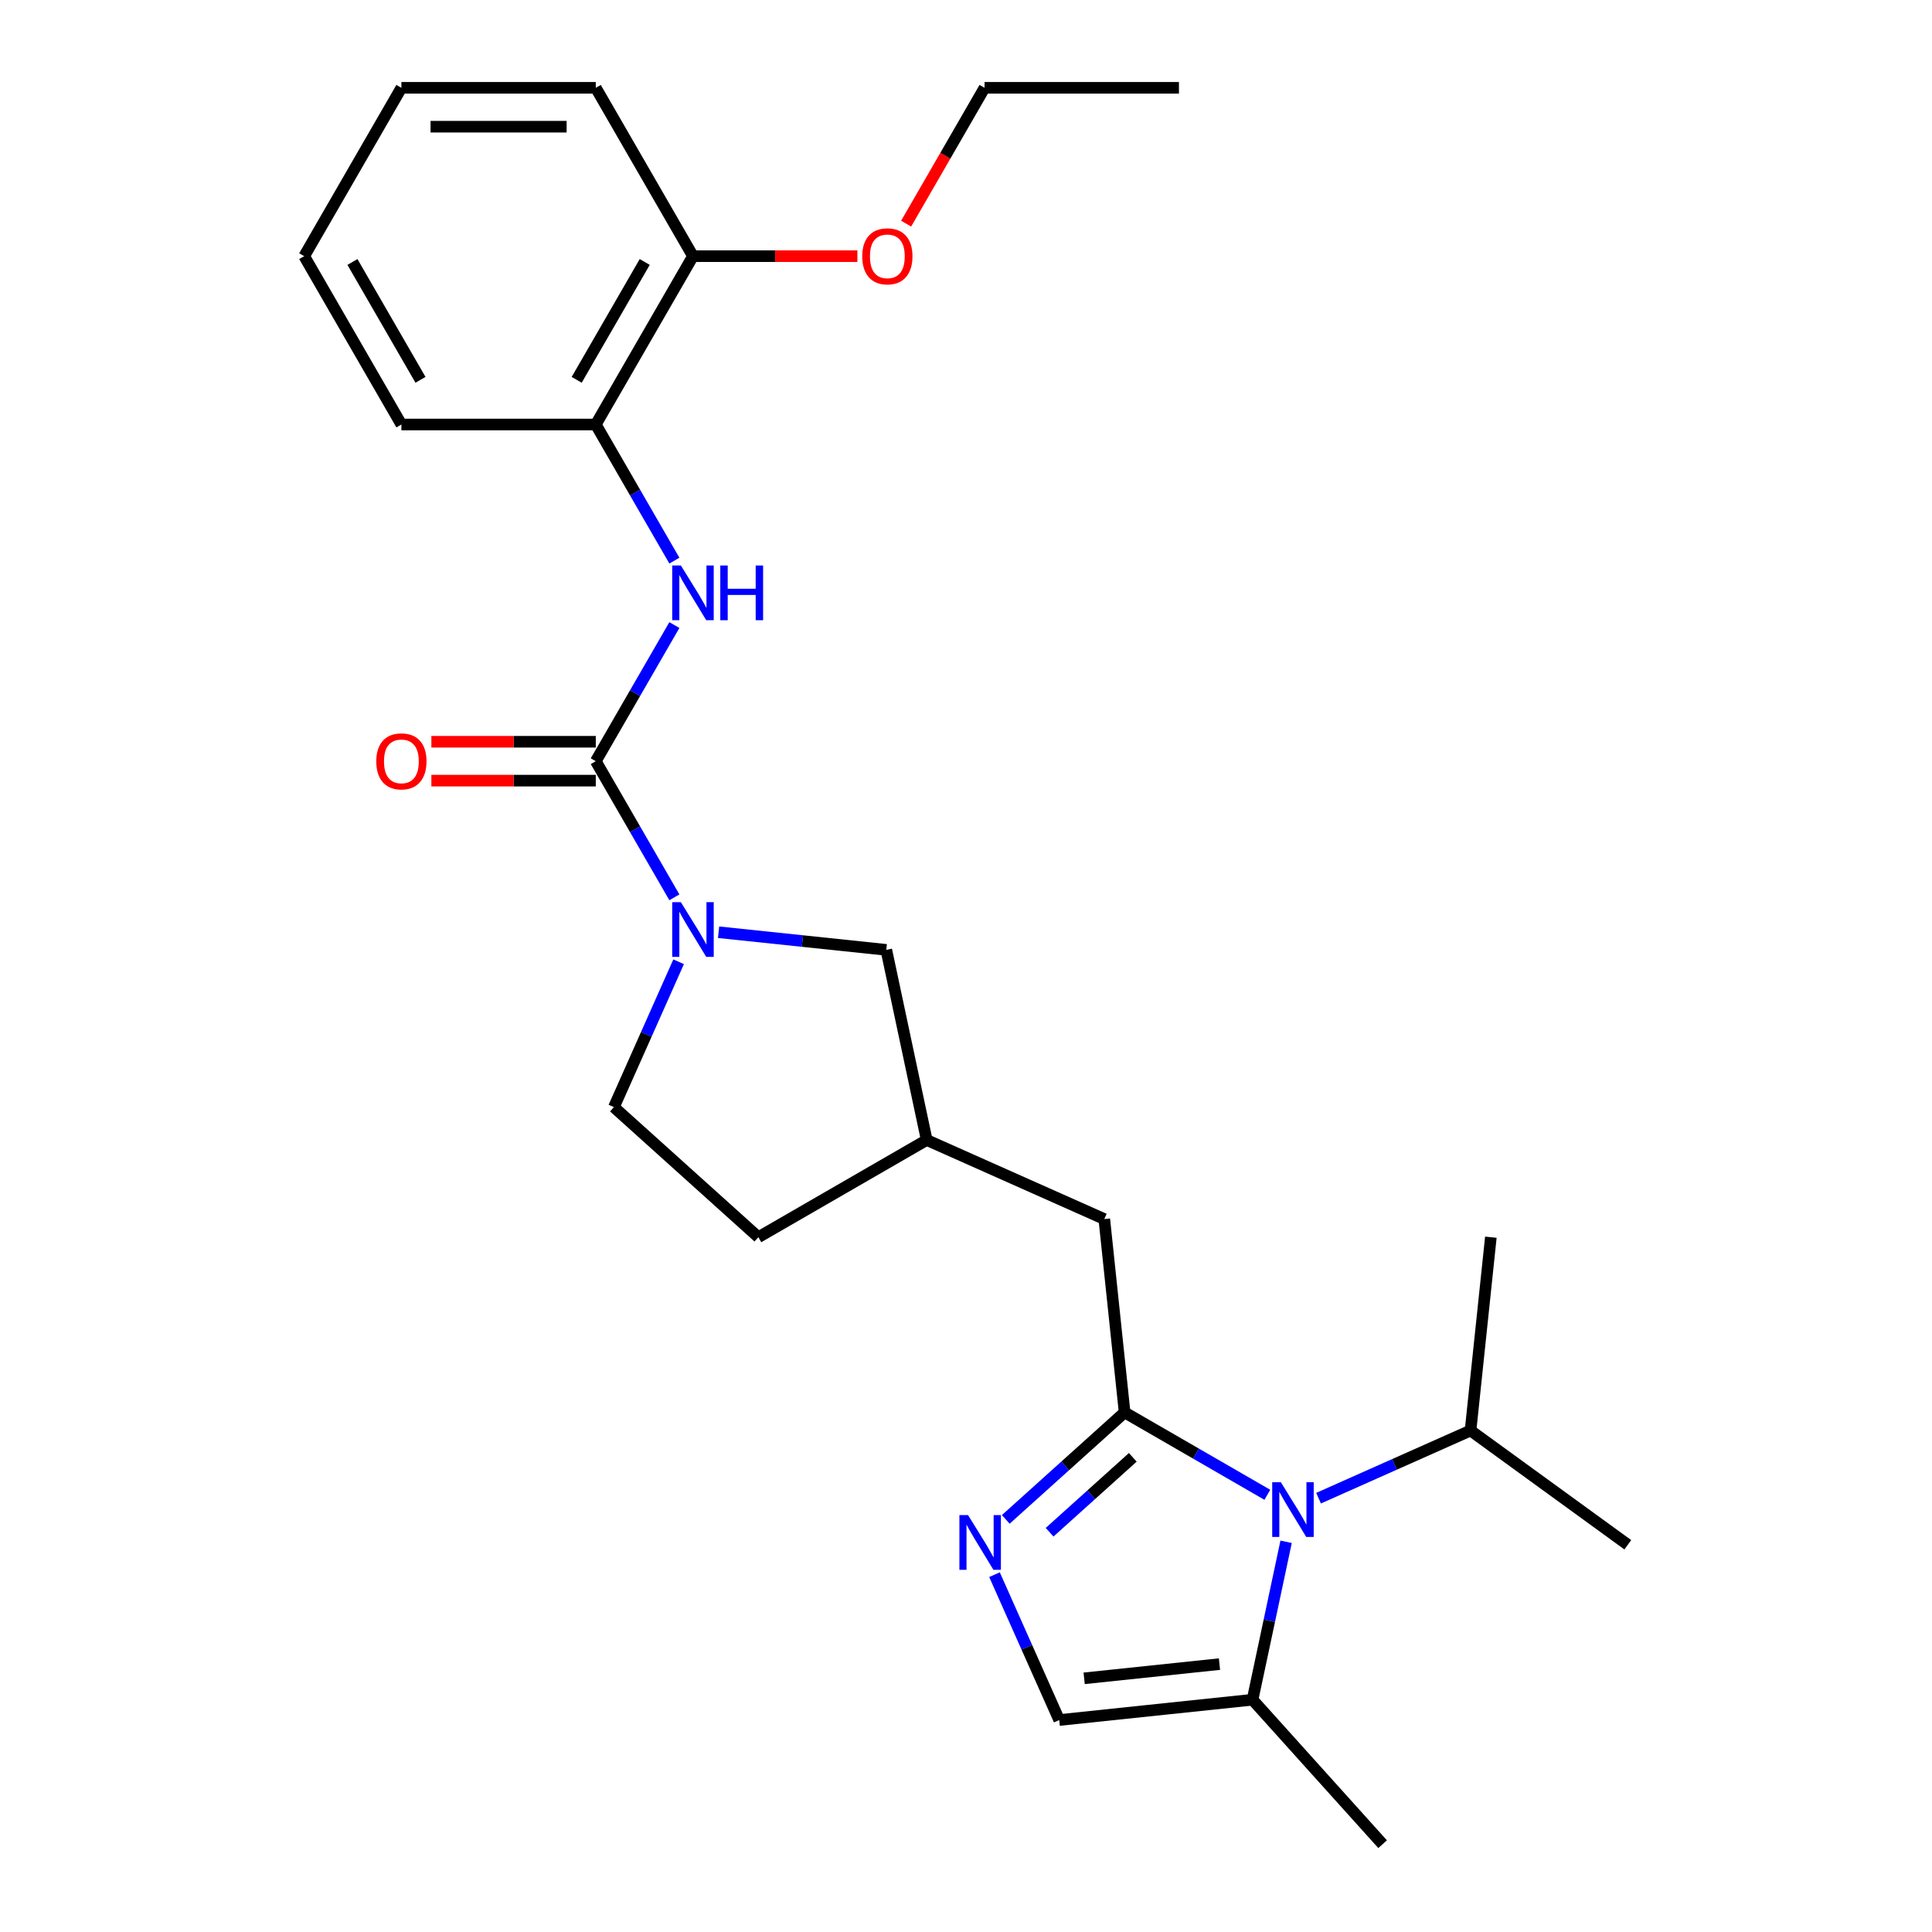 <?xml version='1.0' encoding='iso-8859-1'?>
<svg version='1.1' baseProfile='full'
              xmlns='http://www.w3.org/2000/svg'
                      xmlns:rdkit='http://www.rdkit.org/xml'
                      xmlns:xlink='http://www.w3.org/1999/xlink'
                  xml:space='preserve'
width='1000px' height='1000px' viewBox='0 0 1000 1000'>
<!-- END OF HEADER -->
<rect style='opacity:1.0;fill:#FFFFFF;stroke:none' width='1000' height='1000' x='0' y='0'> </rect>
<path class='bond-0' d='M 582.098,731.05 L 619.038,752.378' style='fill:none;fill-rule:evenodd;stroke:#000000;stroke-width:6px;stroke-linecap:butt;stroke-linejoin:miter;stroke-opacity:1' />
<path class='bond-0' d='M 619.038,752.378 L 655.977,773.705' style='fill:none;fill-rule:evenodd;stroke:#0000FF;stroke-width:6px;stroke-linecap:butt;stroke-linejoin:miter;stroke-opacity:1' />
<path class='bond-2' d='M 582.098,731.05 L 551.34,758.745' style='fill:none;fill-rule:evenodd;stroke:#000000;stroke-width:6px;stroke-linecap:butt;stroke-linejoin:miter;stroke-opacity:1' />
<path class='bond-2' d='M 551.34,758.745 L 520.582,786.44' style='fill:none;fill-rule:evenodd;stroke:#0000FF;stroke-width:6px;stroke-linecap:butt;stroke-linejoin:miter;stroke-opacity:1' />
<path class='bond-2' d='M 586.335,754.313 L 564.805,773.699' style='fill:none;fill-rule:evenodd;stroke:#000000;stroke-width:6px;stroke-linecap:butt;stroke-linejoin:miter;stroke-opacity:1' />
<path class='bond-2' d='M 564.805,773.699 L 543.274,793.086' style='fill:none;fill-rule:evenodd;stroke:#0000FF;stroke-width:6px;stroke-linecap:butt;stroke-linejoin:miter;stroke-opacity:1' />
<path class='bond-8' d='M 582.098,731.05 L 571.581,630.987' style='fill:none;fill-rule:evenodd;stroke:#000000;stroke-width:6px;stroke-linecap:butt;stroke-linejoin:miter;stroke-opacity:1' />
<path class='bond-5' d='M 665.688,798.033 L 657.001,838.904' style='fill:none;fill-rule:evenodd;stroke:#0000FF;stroke-width:6px;stroke-linecap:butt;stroke-linejoin:miter;stroke-opacity:1' />
<path class='bond-5' d='M 657.001,838.904 L 648.314,879.774' style='fill:none;fill-rule:evenodd;stroke:#000000;stroke-width:6px;stroke-linecap:butt;stroke-linejoin:miter;stroke-opacity:1' />
<path class='bond-14' d='M 682.488,775.456 L 721.819,757.945' style='fill:none;fill-rule:evenodd;stroke:#0000FF;stroke-width:6px;stroke-linecap:butt;stroke-linejoin:miter;stroke-opacity:1' />
<path class='bond-14' d='M 721.819,757.945 L 761.149,740.434' style='fill:none;fill-rule:evenodd;stroke:#000000;stroke-width:6px;stroke-linecap:butt;stroke-linejoin:miter;stroke-opacity:1' />
<path class='bond-1' d='M 308.374,393.995 L 328.714,429.224' style='fill:none;fill-rule:evenodd;stroke:#000000;stroke-width:6px;stroke-linecap:butt;stroke-linejoin:miter;stroke-opacity:1' />
<path class='bond-1' d='M 328.714,429.224 L 349.054,464.454' style='fill:none;fill-rule:evenodd;stroke:#0000FF;stroke-width:6px;stroke-linecap:butt;stroke-linejoin:miter;stroke-opacity:1' />
<path class='bond-4' d='M 308.374,393.995 L 328.714,358.765' style='fill:none;fill-rule:evenodd;stroke:#000000;stroke-width:6px;stroke-linecap:butt;stroke-linejoin:miter;stroke-opacity:1' />
<path class='bond-4' d='M 328.714,358.765 L 349.054,323.535' style='fill:none;fill-rule:evenodd;stroke:#0000FF;stroke-width:6px;stroke-linecap:butt;stroke-linejoin:miter;stroke-opacity:1' />
<path class='bond-10' d='M 308.374,383.933 L 265.824,383.933' style='fill:none;fill-rule:evenodd;stroke:#000000;stroke-width:6px;stroke-linecap:butt;stroke-linejoin:miter;stroke-opacity:1' />
<path class='bond-10' d='M 265.824,383.933 L 223.275,383.933' style='fill:none;fill-rule:evenodd;stroke:#FF0000;stroke-width:6px;stroke-linecap:butt;stroke-linejoin:miter;stroke-opacity:1' />
<path class='bond-10' d='M 308.374,404.056 L 265.824,404.056' style='fill:none;fill-rule:evenodd;stroke:#000000;stroke-width:6px;stroke-linecap:butt;stroke-linejoin:miter;stroke-opacity:1' />
<path class='bond-10' d='M 265.824,404.056 L 223.275,404.056' style='fill:none;fill-rule:evenodd;stroke:#FF0000;stroke-width:6px;stroke-linecap:butt;stroke-linejoin:miter;stroke-opacity:1' />
<path class='bond-6' d='M 514.751,815.05 L 531.5,852.671' style='fill:none;fill-rule:evenodd;stroke:#0000FF;stroke-width:6px;stroke-linecap:butt;stroke-linejoin:miter;stroke-opacity:1' />
<path class='bond-6' d='M 531.5,852.671 L 548.25,890.291' style='fill:none;fill-rule:evenodd;stroke:#000000;stroke-width:6px;stroke-linecap:butt;stroke-linejoin:miter;stroke-opacity:1' />
<path class='bond-3' d='M 371.937,482.523 L 415.341,487.085' style='fill:none;fill-rule:evenodd;stroke:#0000FF;stroke-width:6px;stroke-linecap:butt;stroke-linejoin:miter;stroke-opacity:1' />
<path class='bond-3' d='M 415.341,487.085 L 458.745,491.647' style='fill:none;fill-rule:evenodd;stroke:#000000;stroke-width:6px;stroke-linecap:butt;stroke-linejoin:miter;stroke-opacity:1' />
<path class='bond-27' d='M 351.257,497.805 L 334.508,535.425' style='fill:none;fill-rule:evenodd;stroke:#0000FF;stroke-width:6px;stroke-linecap:butt;stroke-linejoin:miter;stroke-opacity:1' />
<path class='bond-27' d='M 334.508,535.425 L 317.758,573.046' style='fill:none;fill-rule:evenodd;stroke:#000000;stroke-width:6px;stroke-linecap:butt;stroke-linejoin:miter;stroke-opacity:1' />
<path class='bond-7' d='M 349.054,290.184 L 328.714,254.954' style='fill:none;fill-rule:evenodd;stroke:#0000FF;stroke-width:6px;stroke-linecap:butt;stroke-linejoin:miter;stroke-opacity:1' />
<path class='bond-7' d='M 328.714,254.954 L 308.374,219.725' style='fill:none;fill-rule:evenodd;stroke:#000000;stroke-width:6px;stroke-linecap:butt;stroke-linejoin:miter;stroke-opacity:1' />
<path class='bond-17' d='M 648.314,879.774 L 715.638,954.545' style='fill:none;fill-rule:evenodd;stroke:#000000;stroke-width:6px;stroke-linecap:butt;stroke-linejoin:miter;stroke-opacity:1' />
<path class='bond-26' d='M 648.314,879.774 L 548.25,890.291' style='fill:none;fill-rule:evenodd;stroke:#000000;stroke-width:6px;stroke-linecap:butt;stroke-linejoin:miter;stroke-opacity:1' />
<path class='bond-26' d='M 631.201,861.339 L 561.156,868.701' style='fill:none;fill-rule:evenodd;stroke:#000000;stroke-width:6px;stroke-linecap:butt;stroke-linejoin:miter;stroke-opacity:1' />
<path class='bond-13' d='M 308.374,219.725 L 358.682,132.59' style='fill:none;fill-rule:evenodd;stroke:#000000;stroke-width:6px;stroke-linecap:butt;stroke-linejoin:miter;stroke-opacity:1' />
<path class='bond-13' d='M 298.493,196.593 L 333.709,135.598' style='fill:none;fill-rule:evenodd;stroke:#000000;stroke-width:6px;stroke-linecap:butt;stroke-linejoin:miter;stroke-opacity:1' />
<path class='bond-18' d='M 308.374,219.725 L 207.759,219.725' style='fill:none;fill-rule:evenodd;stroke:#000000;stroke-width:6px;stroke-linecap:butt;stroke-linejoin:miter;stroke-opacity:1' />
<path class='bond-12' d='M 571.581,630.987 L 479.664,590.063' style='fill:none;fill-rule:evenodd;stroke:#000000;stroke-width:6px;stroke-linecap:butt;stroke-linejoin:miter;stroke-opacity:1' />
<path class='bond-9' d='M 458.745,491.647 L 479.664,590.063' style='fill:none;fill-rule:evenodd;stroke:#000000;stroke-width:6px;stroke-linecap:butt;stroke-linejoin:miter;stroke-opacity:1' />
<path class='bond-11' d='M 317.758,573.046 L 392.529,640.37' style='fill:none;fill-rule:evenodd;stroke:#000000;stroke-width:6px;stroke-linecap:butt;stroke-linejoin:miter;stroke-opacity:1' />
<path class='bond-15' d='M 479.664,590.063 L 392.529,640.37' style='fill:none;fill-rule:evenodd;stroke:#000000;stroke-width:6px;stroke-linecap:butt;stroke-linejoin:miter;stroke-opacity:1' />
<path class='bond-16' d='M 358.682,132.59 L 401.231,132.59' style='fill:none;fill-rule:evenodd;stroke:#000000;stroke-width:6px;stroke-linecap:butt;stroke-linejoin:miter;stroke-opacity:1' />
<path class='bond-16' d='M 401.231,132.59 L 443.781,132.59' style='fill:none;fill-rule:evenodd;stroke:#FF0000;stroke-width:6px;stroke-linecap:butt;stroke-linejoin:miter;stroke-opacity:1' />
<path class='bond-19' d='M 358.682,132.59 L 308.374,45.455' style='fill:none;fill-rule:evenodd;stroke:#000000;stroke-width:6px;stroke-linecap:butt;stroke-linejoin:miter;stroke-opacity:1' />
<path class='bond-20' d='M 761.149,740.434 L 842.548,799.574' style='fill:none;fill-rule:evenodd;stroke:#000000;stroke-width:6px;stroke-linecap:butt;stroke-linejoin:miter;stroke-opacity:1' />
<path class='bond-21' d='M 761.149,740.434 L 771.666,640.37' style='fill:none;fill-rule:evenodd;stroke:#000000;stroke-width:6px;stroke-linecap:butt;stroke-linejoin:miter;stroke-opacity:1' />
<path class='bond-22' d='M 469.016,115.754 L 489.31,80.604' style='fill:none;fill-rule:evenodd;stroke:#FF0000;stroke-width:6px;stroke-linecap:butt;stroke-linejoin:miter;stroke-opacity:1' />
<path class='bond-22' d='M 489.31,80.604 L 509.604,45.455' style='fill:none;fill-rule:evenodd;stroke:#000000;stroke-width:6px;stroke-linecap:butt;stroke-linejoin:miter;stroke-opacity:1' />
<path class='bond-24' d='M 207.759,219.725 L 157.452,132.59' style='fill:none;fill-rule:evenodd;stroke:#000000;stroke-width:6px;stroke-linecap:butt;stroke-linejoin:miter;stroke-opacity:1' />
<path class='bond-24' d='M 217.64,196.593 L 182.425,135.598' style='fill:none;fill-rule:evenodd;stroke:#000000;stroke-width:6px;stroke-linecap:butt;stroke-linejoin:miter;stroke-opacity:1' />
<path class='bond-28' d='M 308.374,45.455 L 207.759,45.455' style='fill:none;fill-rule:evenodd;stroke:#000000;stroke-width:6px;stroke-linecap:butt;stroke-linejoin:miter;stroke-opacity:1' />
<path class='bond-28' d='M 293.282,65.578 L 222.852,65.578' style='fill:none;fill-rule:evenodd;stroke:#000000;stroke-width:6px;stroke-linecap:butt;stroke-linejoin:miter;stroke-opacity:1' />
<path class='bond-23' d='M 509.604,45.455 L 610.219,45.455' style='fill:none;fill-rule:evenodd;stroke:#000000;stroke-width:6px;stroke-linecap:butt;stroke-linejoin:miter;stroke-opacity:1' />
<path class='bond-25' d='M 157.452,132.59 L 207.759,45.455' style='fill:none;fill-rule:evenodd;stroke:#000000;stroke-width:6px;stroke-linecap:butt;stroke-linejoin:miter;stroke-opacity:1' />
<path  class='atom-1' d='M 662.973 767.198
L 672.253 782.198
Q 673.173 783.678, 674.653 786.358
Q 676.133 789.038, 676.213 789.198
L 676.213 767.198
L 679.973 767.198
L 679.973 795.518
L 676.093 795.518
L 666.133 779.118
Q 664.973 777.198, 663.733 774.998
Q 662.533 772.798, 662.173 772.118
L 662.173 795.518
L 658.493 795.518
L 658.493 767.198
L 662.973 767.198
' fill='#0000FF'/>
<path  class='atom-3' d='M 501.066 784.215
L 510.346 799.215
Q 511.266 800.695, 512.746 803.375
Q 514.226 806.055, 514.306 806.215
L 514.306 784.215
L 518.066 784.215
L 518.066 812.535
L 514.186 812.535
L 504.226 796.135
Q 503.066 794.215, 501.826 792.015
Q 500.626 789.815, 500.266 789.135
L 500.266 812.535
L 496.586 812.535
L 496.586 784.215
L 501.066 784.215
' fill='#0000FF'/>
<path  class='atom-4' d='M 352.422 466.97
L 361.702 481.97
Q 362.622 483.45, 364.102 486.13
Q 365.582 488.81, 365.662 488.97
L 365.662 466.97
L 369.422 466.97
L 369.422 495.29
L 365.542 495.29
L 355.582 478.89
Q 354.422 476.97, 353.182 474.77
Q 351.982 472.57, 351.622 471.89
L 351.622 495.29
L 347.942 495.29
L 347.942 466.97
L 352.422 466.97
' fill='#0000FF'/>
<path  class='atom-5' d='M 352.422 292.7
L 361.702 307.7
Q 362.622 309.18, 364.102 311.86
Q 365.582 314.54, 365.662 314.7
L 365.662 292.7
L 369.422 292.7
L 369.422 321.02
L 365.542 321.02
L 355.582 304.62
Q 354.422 302.7, 353.182 300.5
Q 351.982 298.3, 351.622 297.62
L 351.622 321.02
L 347.942 321.02
L 347.942 292.7
L 352.422 292.7
' fill='#0000FF'/>
<path  class='atom-5' d='M 372.822 292.7
L 376.662 292.7
L 376.662 304.74
L 391.142 304.74
L 391.142 292.7
L 394.982 292.7
L 394.982 321.02
L 391.142 321.02
L 391.142 307.94
L 376.662 307.94
L 376.662 321.02
L 372.822 321.02
L 372.822 292.7
' fill='#0000FF'/>
<path  class='atom-11' d='M 194.759 394.075
Q 194.759 387.275, 198.119 383.475
Q 201.479 379.675, 207.759 379.675
Q 214.039 379.675, 217.399 383.475
Q 220.759 387.275, 220.759 394.075
Q 220.759 400.955, 217.359 404.875
Q 213.959 408.755, 207.759 408.755
Q 201.519 408.755, 198.119 404.875
Q 194.759 400.995, 194.759 394.075
M 207.759 405.555
Q 212.079 405.555, 214.399 402.675
Q 216.759 399.755, 216.759 394.075
Q 216.759 388.515, 214.399 385.715
Q 212.079 382.875, 207.759 382.875
Q 203.439 382.875, 201.079 385.675
Q 198.759 388.475, 198.759 394.075
Q 198.759 399.795, 201.079 402.675
Q 203.439 405.555, 207.759 405.555
' fill='#FF0000'/>
<path  class='atom-17' d='M 446.296 132.67
Q 446.296 125.87, 449.656 122.07
Q 453.016 118.27, 459.296 118.27
Q 465.576 118.27, 468.936 122.07
Q 472.296 125.87, 472.296 132.67
Q 472.296 139.55, 468.896 143.47
Q 465.496 147.35, 459.296 147.35
Q 453.056 147.35, 449.656 143.47
Q 446.296 139.59, 446.296 132.67
M 459.296 144.15
Q 463.616 144.15, 465.936 141.27
Q 468.296 138.35, 468.296 132.67
Q 468.296 127.11, 465.936 124.31
Q 463.616 121.47, 459.296 121.47
Q 454.976 121.47, 452.616 124.27
Q 450.296 127.07, 450.296 132.67
Q 450.296 138.39, 452.616 141.27
Q 454.976 144.15, 459.296 144.15
' fill='#FF0000'/>
</svg>
